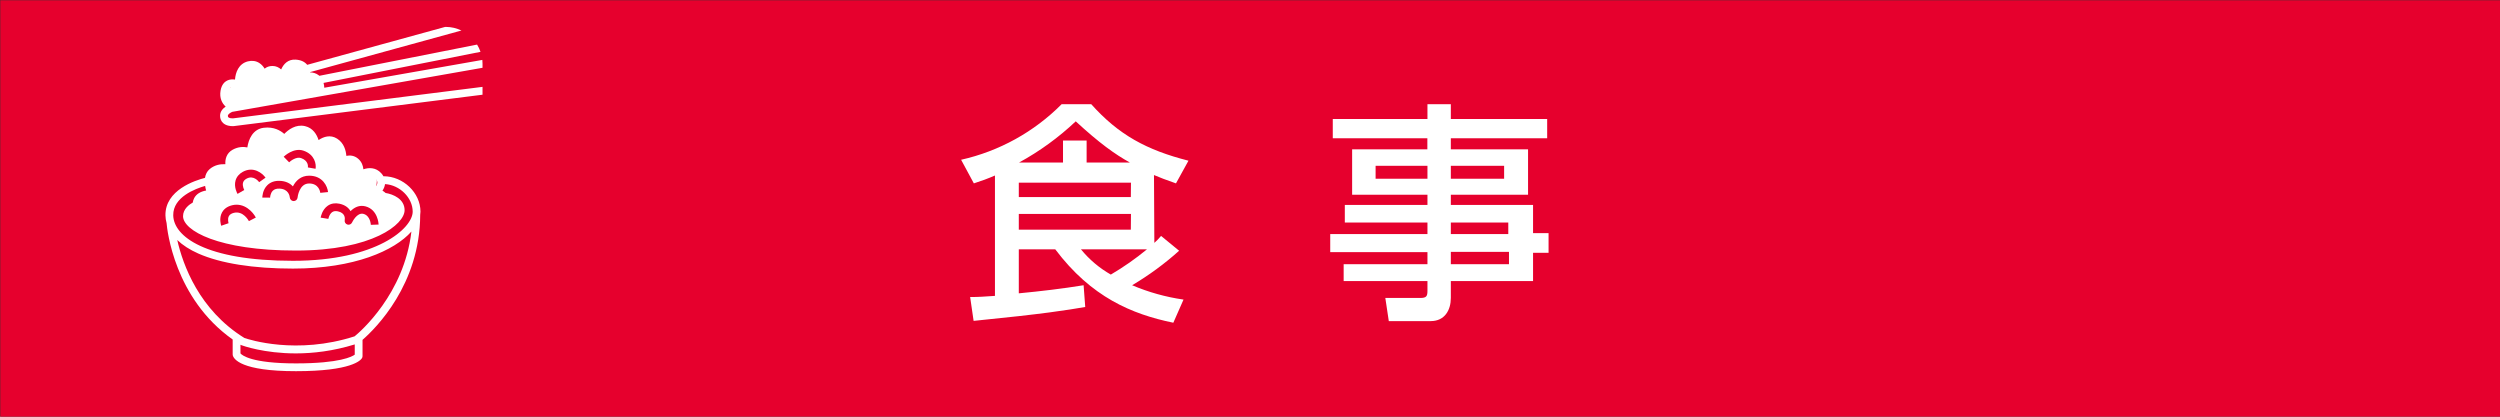 <?xml version="1.0" encoding="UTF-8" standalone="no" ?>
<!DOCTYPE svg PUBLIC "-//W3C//DTD SVG 1.1//EN" "http://www.w3.org/Graphics/SVG/1.1/DTD/svg11.dtd">
<svg xmlns="http://www.w3.org/2000/svg" xmlns:xlink="http://www.w3.org/1999/xlink" version="1.1" width="540" height="90" viewBox="0 0 540 90" xml:space="preserve">
<rect x="0" y="0" width="540" height="90" fill="#333333" stroke="none"/>
<desc>Created with Fabric.js 4.6.0</desc>
<defs>
</defs>
<g transform="matrix(1 0 0 1 270.06 45.06)" id="e3hDSdc63V4x_LNmdNKkb"  >
<path style="stroke: none; stroke-width: 1; stroke-dasharray: none; stroke-linecap: butt; stroke-dashoffset: 0; stroke-linejoin: miter; stroke-miterlimit: 4; fill: rgb(230,0,45); fill-rule: nonzero; opacity: 1;" vector-effect="non-scaling-stroke"  transform=" translate(-270, -45)" d="M 0 90 L 0 0 L 540 0 L 540 90 z" stroke-linecap="round" />
</g>
<g transform="matrix(1 0 0 1 232.16 46.11)" id="R-ebjMQl5-w27sdk79RF-"  >
<path style="stroke: none; stroke-width: 1; stroke-dasharray: none; stroke-linecap: butt; stroke-dashoffset: 0; stroke-linejoin: miter; stroke-miterlimit: 4; fill: rgb(255,255,255); fill-rule: nonzero; opacity: 1;" vector-effect="non-scaling-stroke"  transform=" translate(-231.1, -45.05)" d="M 248.28 51.4 C 248.803 50.939 249.287 50.438 249.73 49.9 L 253.63 53.1 C 250.5 55.911 247.1 58.407 243.48 60.55 C 247.029 62.062 250.761 63.104 254.58 63.65 L 252.38 68.65 C 243.38 66.8 234.63 63.1 226.88 52.8 L 219 52.8 L 219 62.3 C 223.7 61.85 228.4 61.3 233 60.55 L 233.35 65.25 C 229.2 65.95 224.8 66.7 209.24 68.25 L 208.49 63.1 C 210.49 63.1 211.49 63 213.85 62.85 L 213.85 36.85 C 212.361 37.498 210.839 38.065 209.29 38.55 L 206.54 33.45 C 214.772 31.599 222.303 27.435 228.25 21.45 L 234.65 21.45 C 240.55 28.05 246.6 31.35 255.65 33.65 L 252.95 38.55 C 250.55 37.7 249.6 37.35 248.2 36.75 Z M 243.23 38.4 L 219 38.4 L 219 41.5 L 243.2 41.5 Z M 243.23 45.15 L 219 45.15 L 219 48.55 L 243.2 48.55 Z M 243 34.05 C 239.75 32.25 236.4 29.85 231.3 25.15 C 227.615 28.63 223.498 31.621 219.05 34.05 L 228.55 34.05 L 228.55 29.3 L 233.65 29.3 L 233.65 34.05 Z M 232.43 52.8 C 234.224 55 236.411 56.848 238.88 58.25 C 241.619 56.64 244.227 54.818 246.68 52.8 Z" stroke-linecap="round" />
</g>
<g transform="matrix(1 0 0 1 310.91 45.94)" id="oDvY8nOnnSZQ0FnmzedyD"  >
<path style="stroke: none; stroke-width: 1; stroke-dasharray: none; stroke-linecap: butt; stroke-dashoffset: 0; stroke-linejoin: miter; stroke-miterlimit: 4; fill: rgb(255,255,255); fill-rule: nonzero; opacity: 1;" vector-effect="non-scaling-stroke"  transform=" translate(-309.85, -44.88)" d="M 333.13 28.8 L 312.32 28.8 L 312.32 31.2 L 329 31.2 L 329 41 L 312.32 41 L 312.32 43.2 L 330.08 43.2 L 330.08 49.3 L 333.43 49.3 L 333.43 53.55 L 330.08 53.55 L 330.08 59.65 L 312.32 59.65 L 312.32 63.3 C 312.32 65.9 311.02 68.3 307.97 68.3 L 298.92 68.3 L 298.17 63.3 L 305.72 63.3 C 307.07 63.3 307.27 62.9 307.27 61.75 L 307.27 59.65 L 289.17 59.65 L 289.17 56 L 307.27 56 L 307.27 53.4 L 286.27 53.4 L 286.27 49.5 L 307.27 49.5 L 307.27 47 L 289.42 47 L 289.42 43.2 L 307.27 43.2 L 307.27 41 L 291 41 L 291 31.2 L 307.25 31.2 L 307.25 28.8 L 286.82 28.8 L 286.82 24.65 L 307.27 24.65 L 307.27 21.45 L 312.32 21.45 L 312.32 24.65 L 333.13 24.65 Z M 307.27 34.75 L 296.07 34.75 L 296.07 37.55 L 307.27 37.55 Z M 323.83 34.75 L 312.32 34.75 L 312.32 37.55 L 323.83 37.55 Z M 324.73 47 L 312.32 47 L 312.32 49.5 L 324.73 49.5 Z M 324.88 53.35 L 312.32 53.35 L 312.32 56 L 324.88 56 Z" stroke-linecap="round" />
</g>
<g transform="matrix(0.21 0 0 0.21 64.38 45.84)" id="oqUCG8W-NsMfzk4CmaLye"  >
<path style="stroke: none; stroke-width: 1; stroke-dasharray: none; stroke-linecap: butt; stroke-dashoffset: 0; stroke-linejoin: miter; stroke-miterlimit: 4; fill: rgb(230,0,45); fill-rule: nonzero; opacity: 1;" vector-effect="non-scaling-stroke"  transform=" translate(-296.55, -385.92)" d="M 485.768 537.299 C 485.768 558.113 468.741 575.141 447.924 575.141 L 145.182 575.141 C 124.37 575.141 107.338 558.114 107.338 537.299 L 107.338 234.553 C 107.338 213.739 124.369 196.709 145.182 196.709 L 447.924 196.709 C 468.74 196.709 485.768 213.738 485.768 234.553 L 485.768 537.299 z" stroke-linecap="round" />
</g>
<g transform="matrix(0.21 0 0 0.21 63.28 53.66)" id="UMmt9Yon9liJIv5rH1Kz7"  >
<path style="stroke: none; stroke-width: 1; stroke-dasharray: none; stroke-linecap: butt; stroke-dashoffset: 0; stroke-linejoin: miter; stroke-miterlimit: 4; fill: rgb(255,255,255); fill-rule: nonzero; opacity: 1;" vector-effect="non-scaling-stroke"  transform=" translate(-291.35, -422.84)" d="M 221.818 336.223 C 217.295 335.971 211.111 336.694 205.779 341.139 C 202.834 343.592 201.41 346.856 200.871 350.264 C 190.922 352.787 159.769 362.77 160.189 388.862 C 160.232 391.544 160.644 394.167 161.353 396.725 C 161.915 403.489 169.216 474.014 229.337 516.524 L 229.337 531.852 C 229.337 532.174 229.376 532.497 229.452 532.807 C 230.391 536.631 237.854 549.102 294.436 549.102 C 351.692 549.102 361.071 537.873 362.368 535.62 C 362.72 535.011 362.907 534.325 362.907 533.622 L 362.907 516.876 C 376.571 504.952 422.011 459.899 422.227 388.2 C 422.395 387.12 422.508 386.05 422.508 385.005 C 422.508 365.607 404.748 348.593 384.508 348.593 L 384.508 348.781 C 383.93 347.711 383.18 346.615 382.184 345.508 C 376.659 339.371 369.469 339.526 363.801 341.442 C 363.453 337.874 362.121 333.751 358.412 330.579 C 354.473 327.2 349.992 326.849 346.248 327.628 C 345.832 322.11 343.875 314.452 336.766 309.929 C 329.889 305.556 322.817 307.867 317.707 311.388 C 315.934 305.861 312.076 298.97 303.73 297.044 C 294.218 294.845 286.496 300.815 282.4 305.048 C 278.603 301.648 271.648 297.437 261.271 298.736 C 250.005 300.142 245.623 310.654 244.433 318.939 C 240.572 318.173 235.126 318.115 229.374 321.279 C 222.979 324.791 221.494 331.002 221.818 336.223 z M 354.898 532.086 C 352.384 533.996 339.904 541.092 294.437 541.092 C 248.529 541.092 238.902 532.66 237.347 530.815 L 237.347 521.854 C 237.433 521.905 237.513 521.961 237.599 522.018 C 237.82 522.151 238.052 522.266 238.294 522.354 C 239.692 522.875 261.548 530.815 294.308 530.815 C 311.861 530.815 332.556 528.483 354.898 521.565 L 354.898 532.086 z M 354.758 513.254 C 295.059 532.508 245.994 516.547 241.436 514.971 C 194.803 486.159 178.161 439.789 172.34 414.18 C 177.838 419.455 185.104 424.166 194.033 428.116 C 216.918 438.231 250.568 443.581 291.349 443.581 C 354.488 443.581 395.822 425.061 413.175 405.489 C 405.734 469.842 360.125 508.877 354.758 513.254 z M 386.047 356.682 C 401.123 357.532 414.5 370.627 414.5 385.004 C 414.5 402.086 377.314 435.57 291.35 435.57 C 201.008 435.57 168.547 410.34 168.2 388.732 C 167.897 369.996 191.108 361.369 200.995 358.548 C 201.265 360.263 201.638 361.872 202.028 363.267 C 196.073 364.345 191.958 366.955 189.758 371.056 C 188.963 372.535 188.514 374.089 188.283 375.654 C 184.695 377.656 178.291 382.259 178.291 389.689 C 178.291 404.365 214.326 425.037 294.437 425.037 C 373.396 425.037 406.173 397.986 406.173 383.504 C 406.173 372.012 394.525 367.102 386.65 365.811 C 385.595 364.848 384.488 364.049 383.408 363.42 C 384.641 361.6 385.709 359.311 386.047 356.682 z M 230.633 339.701 C 230.508 339.361 227.608 331.387 233.235 328.295 C 239.923 324.619 245.917 327.727 246.137 327.844 C 247.391 328.539 248.916 328.51 250.145 327.774 C 251.374 327.036 252.114 325.696 252.088 324.264 C 252.084 324.102 251.922 307.973 262.266 306.68 C 273.586 305.272 278.959 312.985 279.162 313.287 C 279.889 314.4 281.127 315.078 282.457 315.099 C 283.764 315.124 285.045 314.472 285.807 313.38 C 285.885 313.275 293.295 302.857 301.93 304.845 C 310.309 306.779 311.188 319.161 311.194 319.275 C 311.288 320.92 312.383 322.334 313.952 322.847 C 315.513 323.357 317.241 322.855 318.29 321.583 C 318.597 321.21 325.895 312.501 332.468 316.683 C 339.812 321.357 338.183 332.896 338.165 332.997 C 337.919 334.575 338.647 336.142 339.999 336.993 C 341.351 337.847 343.087 337.809 344.411 336.905 C 344.927 336.551 349.561 333.536 353.206 336.659 C 357.319 340.182 355.507 347.038 355.491 347.085 C 355.022 348.731 355.655 350.487 357.055 351.464 C 358.459 352.443 360.33 352.421 361.717 351.413 C 362.082 351.142 370.838 344.876 376.233 350.866 C 377.659 352.448 378.284 353.966 378.143 355.505 C 377.881 358.323 375.166 360.982 374.159 361.755 C 372.899 362.702 372.325 364.302 372.671 365.839 C 373.015 367.378 374.241 368.573 375.788 368.89 C 376.061 368.947 382.497 370.329 383.681 375.941 C 384.841 381.459 381.232 384.377 380.857 384.662 L 385.515 391.178 C 385.837 390.946 393.074 385.617 391.744 375.713 C 395.031 377.203 398.166 379.629 398.166 383.504 C 398.166 390.604 372.227 417.027 294.439 417.027 C 213.343 417.027 186.302 395.476 186.302 389.689 C 186.302 387.736 187.605 386.058 189.113 384.759 C 190.312 388.866 192.183 392.029 192.576 392.665 L 199.402 388.476 C 198.035 386.232 194.625 378.908 196.824 374.831 C 198.515 371.692 203.619 370.868 207.603 370.731 C 208.933 370.686 210.154 369.981 210.859 368.854 C 211.566 367.725 211.666 366.321 211.125 365.102 C 209.611 361.696 206.322 351.114 210.91 347.29 C 216.996 342.222 225.558 344.899 225.625 344.919 C 227.088 345.405 228.699 345.001 229.77 343.892 C 230.84 342.781 231.174 341.145 230.633 339.701 z" stroke-linecap="round" />
</g>
<g transform="matrix(0.21 0 0 0.21 75.88 16.53)" id="qjDQBuZfC-7mzUvPEH89p"  >
<path style="stroke: none; stroke-width: 1; stroke-dasharray: none; stroke-linecap: butt; stroke-dashoffset: 0; stroke-linejoin: miter; stroke-miterlimit: 4; fill: rgb(255,255,255); fill-rule: nonzero; opacity: 1;" vector-effect="non-scaling-stroke"  transform=" translate(-350.79, -247.75)" d="M 224.357 289.693 C 224.185 289.533 223.828 289.207 223.828 288.136 C 223.828 286.519 226.676 284.763 228.398 284.068 L 485.767 238.763 L 485.767 234.552 C 485.767 233.241 485.697 231.943 485.568 230.665 L 323.013 259.28 C 322.917 257.481 322.665 255.827 322.255 254.319 L 483.698 222.358 C 482.796 219.723 481.606 217.227 480.171 214.889 L 317.931 247.008 C 317.786 246.883 317.665 246.735 317.515 246.613 C 314.591 244.232 311.204 243.539 308.433 243.476 C 308.427 243.388 308.41 243.29 308.398 243.203 L 464.105 200.412 C 459.189 198.064 453.712 196.707 447.923 196.707 L 447.364 196.707 L 305.438 235.709 C 302.842 232.5 298.858 230.689 293.547 230.359 C 285.664 229.89 281.09 234.896 278.645 240.461 C 276.35 238.395 273.383 236.887 269.715 236.887 C 266.254 236.887 263.615 238.035 261.653 239.653 C 260.344 237.497 258.544 235.335 256.094 233.786 C 252.729 231.655 248.701 231.087 244.457 232.153 C 234.863 234.549 231.707 243.575 231.172 250.889 C 228.692 250.496 225.764 250.561 223.035 251.926 C 220.551 253.172 217.367 255.981 216.31 262.311 C 215.039 269.95 217.851 275.262 221.562 278.69 C 218.808 280.553 215.816 283.614 215.816 288.135 C 215.816 291.149 216.9 293.731 218.955 295.606 C 221.998 298.383 226.336 298.79 228.609 298.79 C 229.328 298.79 229.839 298.749 230.041 298.731 L 485.766 266.458 L 485.766 258.384 L 229.176 290.771 C 228.295 290.85 225.51 290.744 224.357 289.693 z M 224.213 263.629 C 224.615 261.227 225.42 259.701 226.608 259.1 C 228.745 258.018 232.356 259.36 233.436 259.905 C 234.758 260.587 236.352 260.483 237.573 259.63 C 238.794 258.777 239.438 257.316 239.249 255.839 C 239.233 255.702 237.597 242.128 246.403 239.925 C 248.52 239.396 250.286 239.597 251.792 240.544 C 254.972 242.54 256.601 247.47 256.958 249.187 C 257.337 251.076 258.964 252.449 260.929 252.406 C 262.859 252.385 264.495 250.994 264.829 249.097 C 264.905 248.669 265.686 244.902 269.718 244.902 C 274.214 244.902 276.499 251.386 276.515 251.433 C 277.12 253.245 278.908 254.378 280.822 254.138 C 282.718 253.898 284.179 252.345 284.31 250.437 C 284.318 250.312 285.306 237.89 293.052 238.359 C 296.132 238.548 298.257 239.41 299.366 240.91 C 300.827 242.889 300.511 245.971 300.272 246.961 C 299.917 248.342 300.336 249.805 301.35 250.807 C 302.366 251.811 303.85 252.194 305.229 251.821 C 305.27 251.807 309.823 250.653 312.487 252.852 C 314.467 254.487 315.034 257.672 315.067 260.682 L 231.362 275.416 C 228.932 274.588 222.871 271.688 224.213 263.629 z" stroke-linecap="round" />
</g>
<g transform="matrix(0.21 0 0 0.21 63.71 40.69)" id="UQLt-Nwzx7xcwQ78mTFhX"  >
<path style="stroke: none; stroke-width: 1; stroke-dasharray: none; stroke-linecap: butt; stroke-dashoffset: 0; stroke-linejoin: miter; stroke-miterlimit: 4; fill: rgb(255,255,255); fill-rule: nonzero; opacity: 1;" vector-effect="non-scaling-stroke"  transform=" translate(-293.4, -361.69)" d="M 183.893 395.943 L 184.893 383.943 L 191.393 379.443 C 191.393 379.443 193.393 367.943 197.393 367.443 C 201.393 366.943 205.393 365.943 205.393 365.943 C 205.393 365.943 201.395 350.443 208.393 345.943 C 215.393 341.443 225.893 340.443 225.893 340.443 C 225.893 340.443 223.893 326.445 231.893 324.443 C 239.893 322.443 246.393 324.443 246.393 324.443 C 246.393 324.443 250.393 303.943 259.893 303.943 C 269.393 303.943 281.893 310.443 281.893 310.443 C 281.893 310.443 293.893 298.443 302.393 302.943 C 310.895 307.443 315.395 318.443 315.395 318.443 C 315.395 318.443 325.895 309.443 331.393 312.443 C 336.893 315.443 341.893 332.443 341.893 332.443 C 341.893 332.443 350.893 327.443 354.395 332.943 C 357.893 338.443 358.895 347.443 358.895 347.443 C 358.895 347.443 371.891 340.943 375.893 346.443 C 379.895 351.943 375.893 363.943 375.893 363.943 C 375.893 363.943 384.893 366.443 386.393 371.943 C 386.393 371.943 403.391 376.943 402.893 382.443 C 402.395 387.943 377.393 421.443 291.393 421.443 C 205.393 421.443 183.893 395.943 183.893 395.943 z" stroke-linecap="round" />
</g>
<g transform="matrix(0.21 0 0 0.21 58.5 18.43)" id="l55gbD5m8qd5dd8ln2AlX"  >
<path style="stroke: none; stroke-width: 1; stroke-dasharray: none; stroke-linecap: butt; stroke-dashoffset: 0; stroke-linejoin: miter; stroke-miterlimit: 4; fill: rgb(255,255,255); fill-rule: nonzero; opacity: 1;" vector-effect="non-scaling-stroke"  transform=" translate(-268.82, -256.71)" d="M 228.893 278.943 C 228.893 278.943 218.393 269.443 219.893 264.943 C 221.393 260.443 233.393 255.943 233.393 255.943 C 233.393 255.943 237.393 236.443 246.393 236.943 C 255.393 237.443 261.893 247.943 261.893 247.943 C 261.893 247.943 263.893 240.443 270.393 242.443 C 276.893 244.443 280.393 248.943 280.393 248.943 C 280.393 248.943 284.893 231.443 293.893 234.943 C 302.893 238.443 304.393 246.943 304.393 246.943 C 304.393 246.943 314.393 243.943 315.395 249.943 C 316.393 255.943 317.893 261.443 317.893 261.443 L 313.895 264.943 L 228.893 278.943 z" stroke-linecap="round" />
</g>
<g transform="matrix(0.21 0 0 0.21 64.74 34.42)" id="jB1iMJUKATitY2EpIYZQa"  >
<path style="stroke: none; stroke-width: 1; stroke-dasharray: none; stroke-linecap: butt; stroke-dashoffset: 0; stroke-linejoin: miter; stroke-miterlimit: 4; fill: rgb(230,0,45); fill-rule: nonzero; opacity: 1;" vector-effect="non-scaling-stroke"  transform=" translate(-298.27, -332.11)" d="M 299.607 330.779 C 307.302 333.443 306.841 339.326 306.681 340.431 L 314.568 341.808 C 315.382 337.134 313.853 327.232 302.226 323.208 C 291.943 319.651 282.191 329.022 281.781 329.421 L 287.377 335.151 C 289.064 333.502 294.936 329.156 299.607 330.779 z" stroke-linecap="round" />
</g>
<g transform="matrix(0.21 0 0 0.21 54.06 39.26)" id="aqZVSiSwIjcxynqVPoI7g"  >
<path style="stroke: none; stroke-width: 1; stroke-dasharray: none; stroke-linecap: butt; stroke-dashoffset: 0; stroke-linejoin: miter; stroke-miterlimit: 4; fill: rgb(230,0,45); fill-rule: nonzero; opacity: 1;" vector-effect="non-scaling-stroke"  transform=" translate(-247.87, -354.93)" d="M 234.754 367.402 L 241.693 363.398 C 241.67 363.359 239.453 359.285 240.433 355.814 C 240.908 354.13 242.109 352.789 244.105 351.709 C 251.267 347.824 256.472 354.59 257.027 355.355 L 263.564 350.724 C 260.255 346.056 251.14 338.785 240.287 344.665 C 236.404 346.767 233.789 349.87 232.726 353.634 C 230.836 360.322 234.348 366.697 234.754 367.402 z" stroke-linecap="round" />
</g>
<g transform="matrix(0.21 0 0 0.21 63.76 40.69)" id="EFHzi3wzr2VCOtGClCXbi"  >
<path style="stroke: none; stroke-width: 1; stroke-dasharray: none; stroke-linecap: butt; stroke-dashoffset: 0; stroke-linejoin: miter; stroke-miterlimit: 4; fill: rgb(230,0,45); fill-rule: nonzero; opacity: 1;" vector-effect="non-scaling-stroke"  transform=" translate(-293.62, -361.65)" d="M 267.83 371.17 C 267.83 371.127 267.924 366.633 270.697 363.982 C 272.263 362.486 274.463 361.81 277.386 361.9 C 286.824 362.203 287.96 369.554 288.091 370.99 C 288.237 373.06 289.945 374.67 292.023 374.703 C 292.043 374.703 292.064 374.703 292.087 374.703 C 294.134 374.703 295.858 373.148 296.071 371.103 C 296.13 370.511 297.684 356.607 307.975 356.607 C 318.036 356.607 319.332 365.285 319.446 366.244 L 327.417 365.447 C 326.831 359.619 322.017 348.595 307.976 348.595 C 299.458 348.595 294.232 353.818 291.273 359.605 C 288.404 356.521 284.044 354.101 277.644 353.894 C 272.515 353.736 268.257 355.195 265.093 358.259 C 259.966 363.22 259.82 370.345 259.82 371.142 L 267.83 371.17 z" stroke-linecap="round" />
</g>
<g transform="matrix(0.21 0 0 0.21 51.42 46.49)" id="zLJnS8ThIKe6FHBeI4JjO"  >
<path style="stroke: none; stroke-width: 1; stroke-dasharray: none; stroke-linecap: butt; stroke-dashoffset: 0; stroke-linejoin: miter; stroke-miterlimit: 4; fill: rgb(230,0,45); fill-rule: nonzero; opacity: 1;" vector-effect="non-scaling-stroke"  transform=" translate(-235.42, -389)" d="M 229.33 378.727 C 223.277 380.19 220.351 383.526 218.961 386.065 C 215.617 392.178 217.836 399.057 218.1 399.823 L 225.672 397.206 C 225.656 397.167 224.324 392.952 225.988 389.911 C 226.894 388.255 228.603 387.145 231.209 386.515 C 240.748 384.222 246.357 394.624 246.582 395.056 L 253.699 391.382 C 250.756 385.68 241.873 375.701 229.33 378.727 z" stroke-linecap="round" />
</g>
<g transform="matrix(0.21 0 0 0.21 75.52 46.24)" id="nPzW2lk1sHAJEEjng76Nd"  >
<path style="stroke: none; stroke-width: 1; stroke-dasharray: none; stroke-linecap: butt; stroke-dashoffset: 0; stroke-linejoin: miter; stroke-miterlimit: 4; fill: rgb(230,0,45); fill-rule: nonzero; opacity: 1;" vector-effect="non-scaling-stroke"  transform=" translate(-343.54, -382.29)" d="M 313.736 385.955 L 321.646 387.232 C 321.652 387.185 322.554 382.377 325.654 380.257 C 327.17 379.224 329.058 378.966 331.42 379.474 C 339.166 381.132 338.785 386.8 338.492 388.458 C 338.094 390.45 339.254 392.421 341.187 393.046 C 343.121 393.681 345.218 392.747 346.064 390.9 C 346.115 390.795 351.002 380.338 357.74 382.082 C 364.836 383.934 365.328 392.994 365.342 393.359 L 373.35 393.076 C 373.327 392.447 372.653 377.693 359.762 374.33 C 353.492 372.697 348.268 375.465 344.471 379.287 C 342.571 375.967 339.119 372.932 333.102 371.642 C 328.596 370.675 324.459 371.371 321.131 373.646 C 315.225 377.684 313.873 385.121 313.736 385.955 z" stroke-linecap="round" />
</g>
</svg>